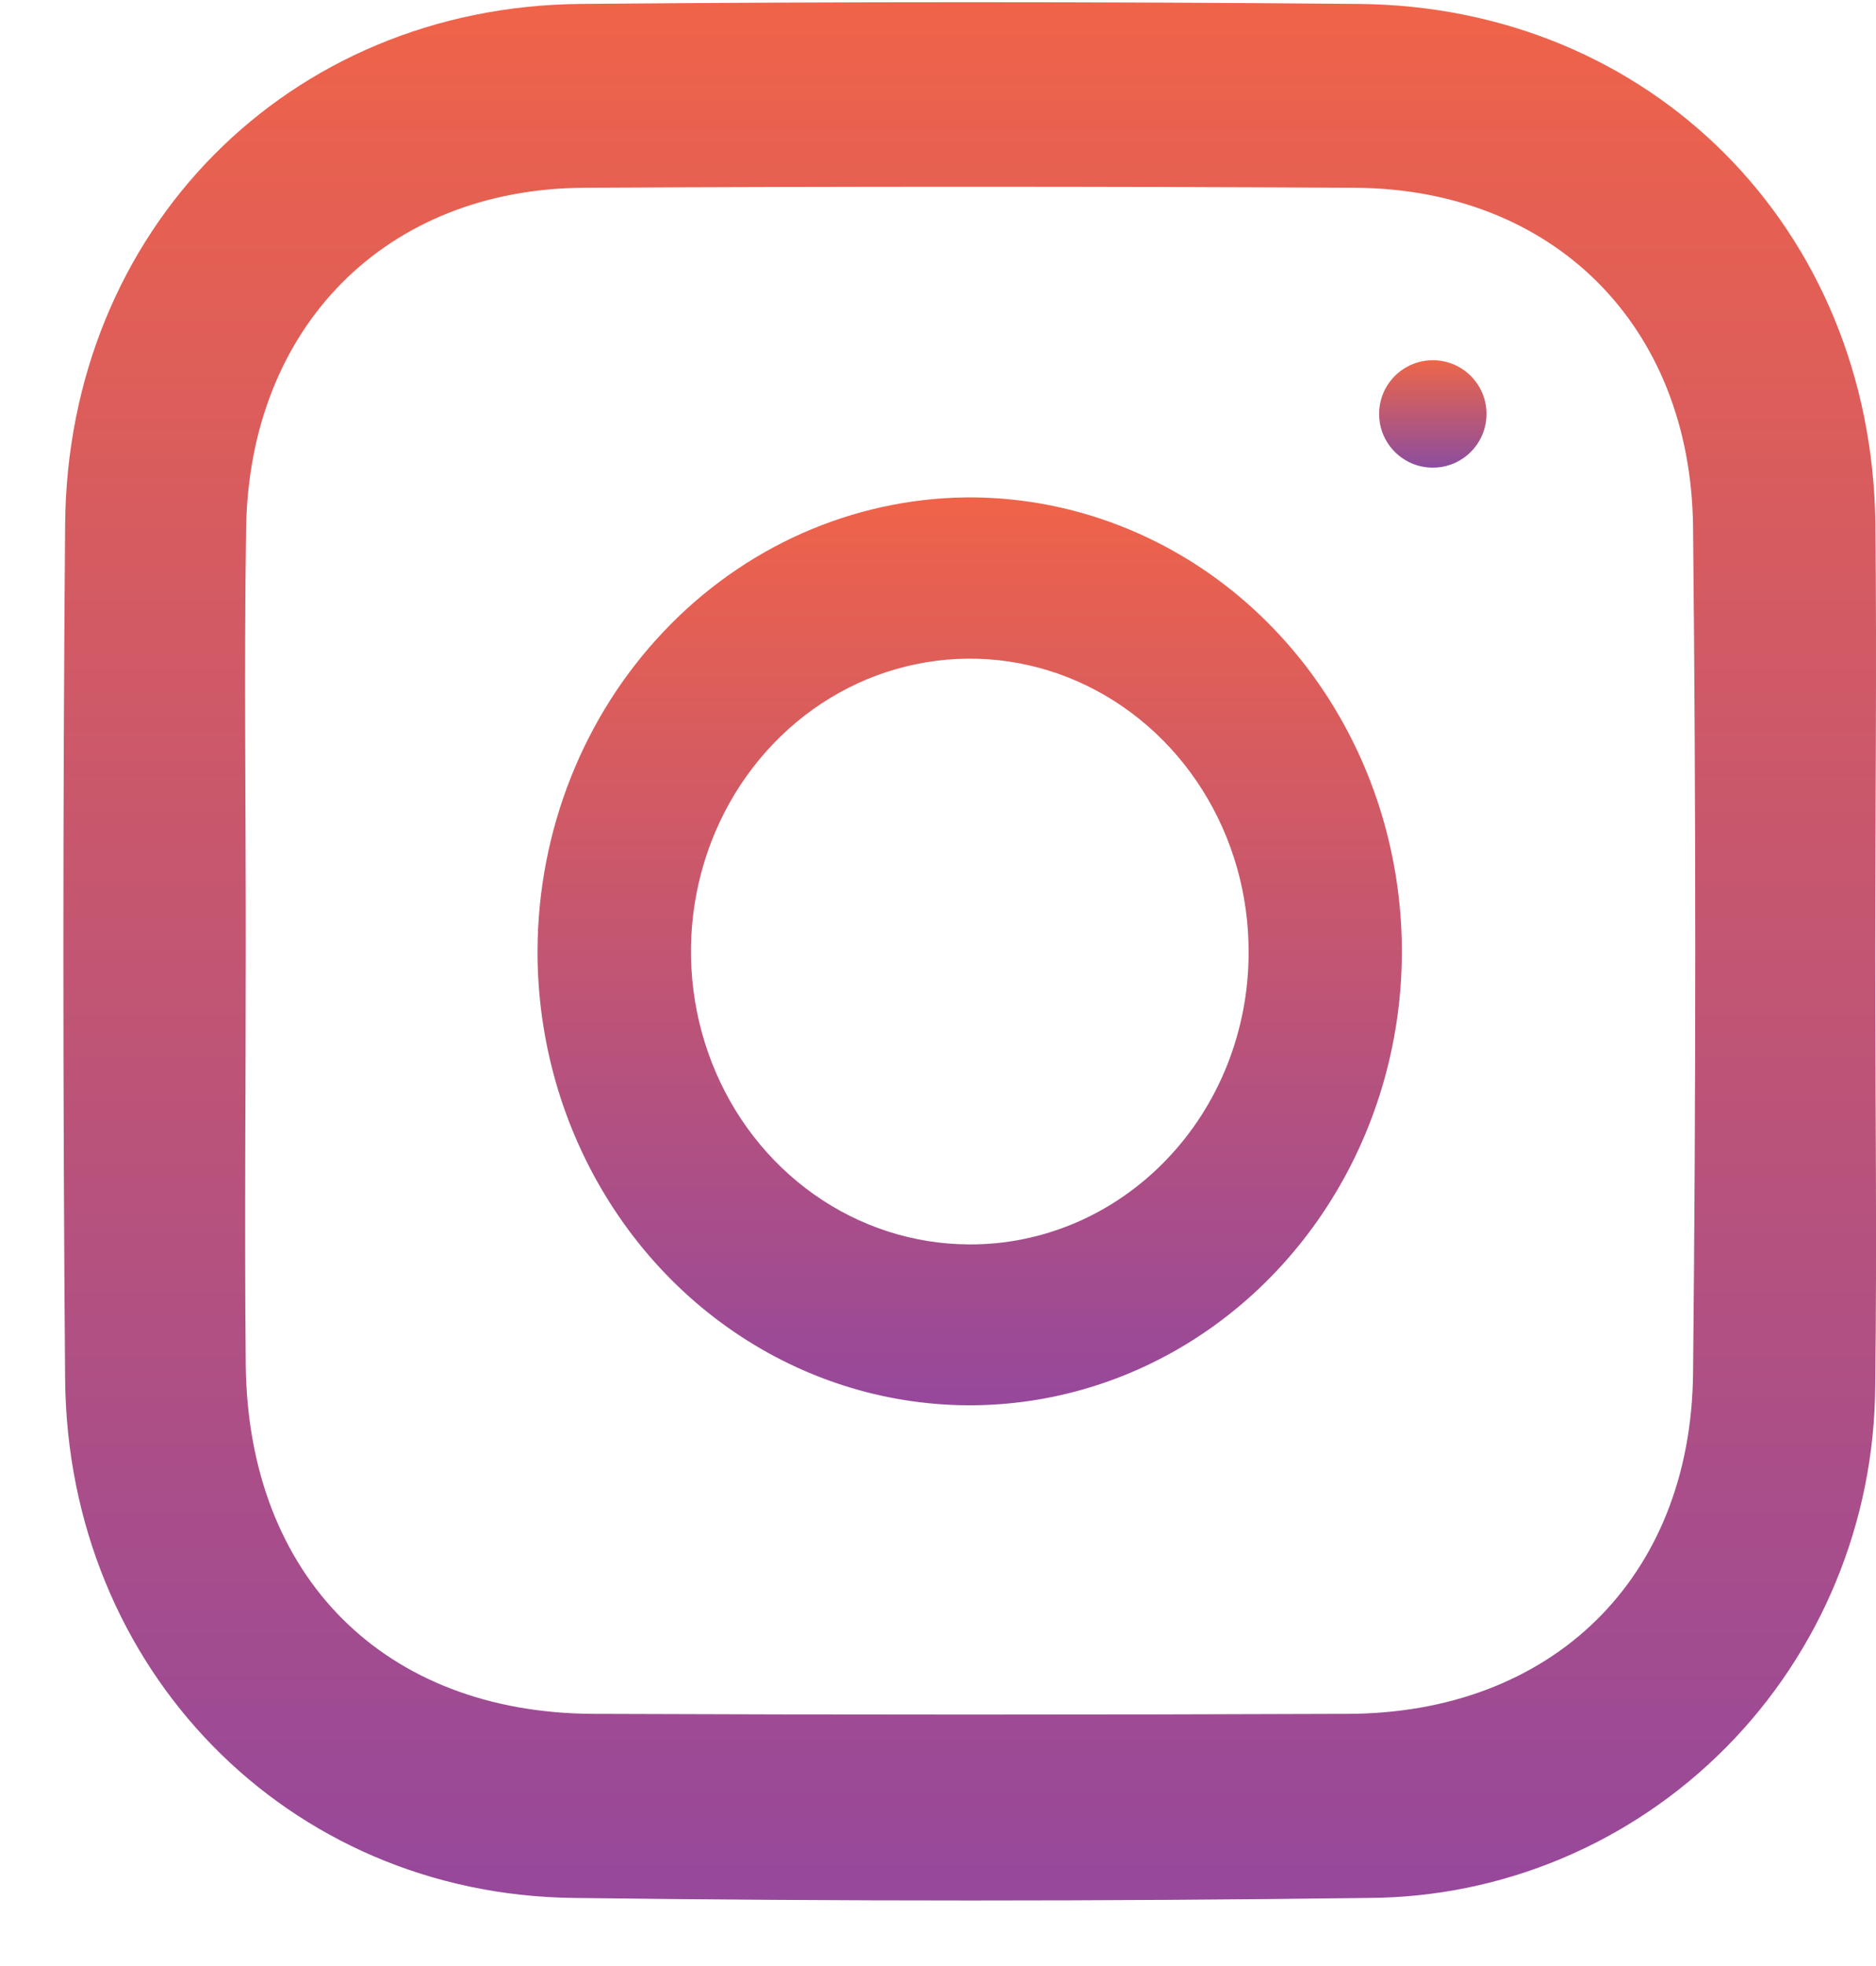 <svg xmlns="http://www.w3.org/2000/svg" width="21" height="22" viewBox="0 0 21 22" fill="none"><path d="M20.991 10.681C20.991 12.29 21.012 13.9 20.991 15.508C20.984 17.026 20.384 18.48 19.322 19.553C18.259 20.626 16.82 21.232 15.318 21.238C12.353 21.276 9.387 21.276 6.419 21.238C3.218 21.2 0.755 18.68 0.729 15.43C0.703 12.245 0.703 9.059 0.729 5.871C0.754 2.572 3.227 0.075 6.494 0.044C9.399 0.018 12.303 0.018 15.207 0.044C18.481 0.071 20.948 2.557 20.993 5.852C21.01 7.462 20.991 9.071 20.991 10.681ZM2.751 10.645C2.751 12.19 2.736 13.735 2.751 15.281C2.781 17.646 4.303 19.168 6.64 19.178C9.448 19.189 12.259 19.189 15.074 19.178C17.37 19.178 18.929 17.663 18.952 15.368C18.985 12.212 18.985 9.056 18.952 5.899C18.929 3.64 17.385 2.112 15.162 2.101C12.288 2.086 9.415 2.086 6.541 2.101C4.324 2.112 2.793 3.652 2.755 5.907C2.731 7.492 2.753 9.069 2.751 10.645Z" fill="url(#paint0_linear_26_3)"></path><path d="M10.814 5.566C11.773 5.558 12.713 5.849 13.514 6.402C14.315 6.956 14.941 7.747 15.313 8.675C15.685 9.603 15.787 10.626 15.604 11.614C15.421 12.603 14.962 13.512 14.286 14.226C13.61 14.941 12.747 15.428 11.807 15.626C10.866 15.824 9.891 15.724 9.005 15.339C8.119 14.954 7.362 14.302 6.83 13.464C6.297 12.626 6.014 11.641 6.017 10.634C6.023 9.297 6.529 8.017 7.427 7.069C8.324 6.12 9.541 5.581 10.814 5.566ZM13.977 10.662C13.98 10.014 13.8 9.379 13.459 8.839C13.118 8.298 12.632 7.876 12.063 7.625C11.493 7.374 10.866 7.307 10.26 7.431C9.654 7.554 9.096 7.864 8.658 8.321C8.22 8.777 7.92 9.36 7.797 9.996C7.674 10.631 7.734 11.29 7.968 11.89C8.202 12.49 8.6 13.004 9.113 13.366C9.625 13.728 10.228 13.922 10.845 13.925C11.255 13.928 11.662 13.845 12.041 13.683C12.421 13.52 12.766 13.28 13.057 12.977C13.349 12.674 13.58 12.313 13.738 11.916C13.895 11.519 13.977 11.093 13.977 10.662Z" fill="url(#paint1_linear_26_3)"></path><circle cx="16.039" cy="4.632" r="0.601" fill="url(#paint2_linear_26_3)"></circle><defs><linearGradient id="paint0_linear_26_3" x1="10.855" y1="0.024" x2="10.855" y2="21.266" gradientUnits="userSpaceOnUse"><stop stop-color="#EF6349"></stop><stop offset="1" stop-color="#96489B"></stop></linearGradient><linearGradient id="paint1_linear_26_3" x1="10.854" y1="5.566" x2="10.854" y2="15.725" gradientUnits="userSpaceOnUse"><stop stop-color="#EF6349"></stop><stop offset="1" stop-color="#96489B"></stop></linearGradient><linearGradient id="paint2_linear_26_3" x1="16.039" y1="4.031" x2="16.039" y2="5.233" gradientUnits="userSpaceOnUse"><stop stop-color="#ED6649"></stop><stop offset="1" stop-color="#8C4D9E"></stop></linearGradient></defs></svg>